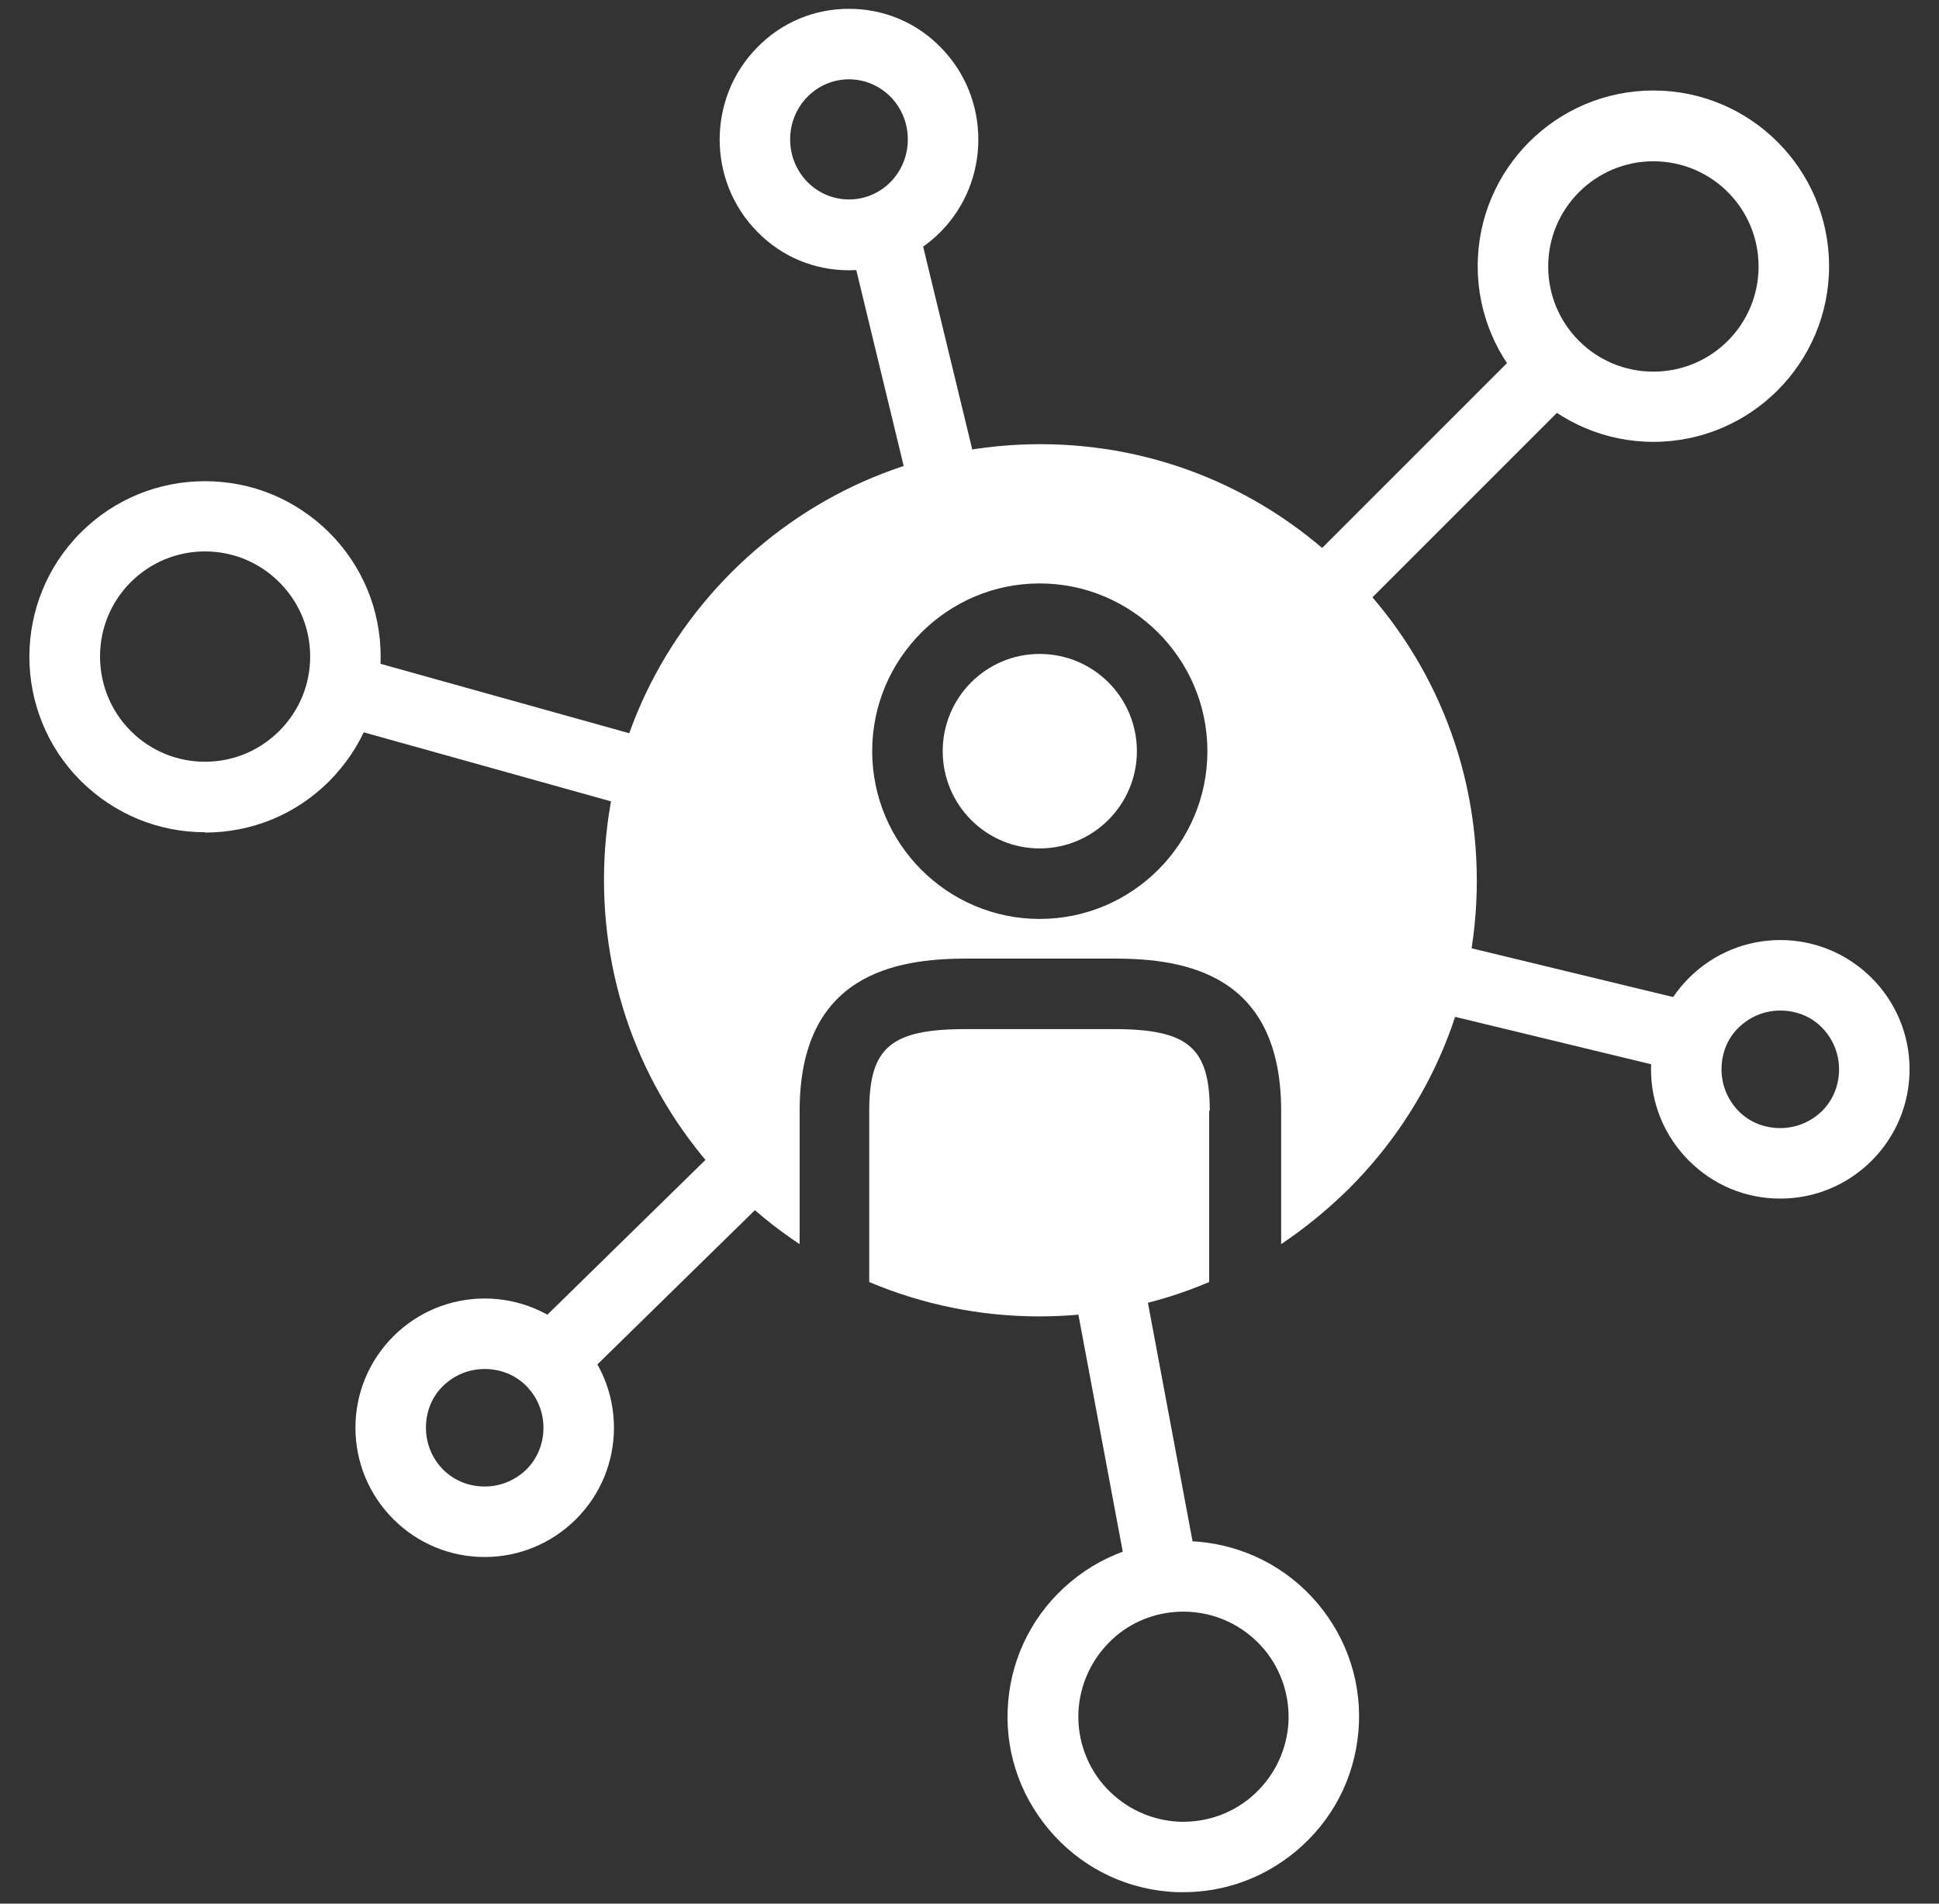 <?xml version="1.0" encoding="UTF-8"?> <svg xmlns="http://www.w3.org/2000/svg" width="55" height="54" viewBox="0 0 55 54" fill="none"><rect x="0" y="0" width="55" height="54" fill="#333333" stroke="none"/><g clip-path="url(#clip0_3628_55127)"><path d="M34.315 31.509C34.315 29.717 33.706 29.192 31.59 29.192H27.398C25.273 29.192 24.656 29.709 24.656 31.509V36.367C26.156 37 27.79 37.342 29.473 37.342C31.156 37.342 32.79 37.009 34.298 36.367V31.509H34.315Z" fill="white"></path><path d="M43.356 9.69L36.821 16.225L38.235 17.639L44.77 11.104L43.356 9.69Z" fill="white"></path><path d="M9.972 18.601L9.434 20.527L18.247 22.988L18.785 21.061L9.972 18.601Z" fill="white"></path><path d="M40.777 26.667L40.307 28.611L47.824 30.429L48.294 28.485L40.777 26.667Z" fill="white"></path><path d="M20.708 32.219L14.981 37.828L16.38 39.257L22.108 33.648L20.708 32.219Z" fill="white"></path><path d="M25.917 5.888L23.973 6.358L25.855 14.134L27.799 13.663L25.917 5.888Z" fill="white"></path><path d="M46.898 12.534C44.157 12.534 41.915 10.3 41.915 7.55C41.915 4.8 44.148 2.567 46.898 2.567C49.648 2.567 51.882 4.8 51.882 7.55C51.882 10.3 49.648 12.534 46.898 12.534ZM46.898 4.575C45.257 4.575 43.915 5.909 43.915 7.559C43.915 9.209 45.248 10.542 46.898 10.542C48.548 10.542 49.882 9.209 49.882 7.559C49.882 5.909 48.548 4.575 46.898 4.575Z" fill="white"></path><path d="M5.815 23.608C4.49 23.608 3.24 23.092 2.29 22.15C0.348 20.208 0.348 17.05 2.29 15.108C3.231 14.167 4.481 13.65 5.815 13.65C7.148 13.65 8.39 14.167 9.34 15.108C10.281 16.05 10.798 17.3 10.798 18.633C10.798 19.967 10.281 21.208 9.34 22.158C8.398 23.1 7.148 23.617 5.815 23.617V23.608ZM5.815 15.642C5.023 15.642 4.273 15.95 3.706 16.517C2.548 17.675 2.548 19.567 3.706 20.733C4.273 21.3 5.023 21.608 5.815 21.608C6.606 21.608 7.356 21.3 7.923 20.733C8.49 20.167 8.798 19.417 8.798 18.625C8.798 17.833 8.49 17.083 7.923 16.517C7.356 15.95 6.606 15.642 5.815 15.642Z" fill="white"></path><path d="M50.498 34C49.515 34 48.598 33.617 47.907 32.925C47.215 32.233 46.831 31.308 46.831 30.333C46.831 29.358 47.215 28.433 47.907 27.741C48.598 27.05 49.523 26.666 50.498 26.666C51.473 26.666 52.398 27.05 53.09 27.741C53.782 28.433 54.165 29.358 54.165 30.333C54.165 31.308 53.782 32.233 53.09 32.925C52.398 33.617 51.473 34 50.498 34ZM50.498 28.666C50.048 28.666 49.632 28.841 49.315 29.15C48.998 29.458 48.831 29.883 48.831 30.333C48.831 30.783 49.007 31.2 49.315 31.517C49.623 31.833 50.048 32 50.498 32C50.948 32 51.365 31.825 51.681 31.517C51.998 31.2 52.165 30.783 52.165 30.333C52.165 29.883 51.99 29.466 51.681 29.15C51.373 28.833 50.948 28.666 50.498 28.666Z" fill="white"></path><path d="M24.082 7.667C23.098 7.667 22.173 7.283 21.482 6.575C20.057 5.133 20.057 2.783 21.482 1.342C22.173 0.633 23.098 0.25 24.082 0.25C25.065 0.25 25.99 0.633 26.682 1.342C28.107 2.783 28.107 5.133 26.682 6.575C25.99 7.275 25.065 7.667 24.082 7.667ZM24.082 2.25C23.64 2.25 23.223 2.425 22.907 2.742C22.248 3.408 22.248 4.5 22.907 5.167C23.223 5.483 23.64 5.658 24.082 5.658C24.523 5.658 24.94 5.483 25.257 5.167C25.915 4.5 25.915 3.408 25.257 2.742C24.94 2.425 24.523 2.25 24.082 2.25Z" fill="white"></path><path d="M13.748 44.167C12.765 44.167 11.848 43.783 11.156 43.092C10.465 42.4 10.082 41.475 10.082 40.5C10.082 39.525 10.465 38.6 11.156 37.908C11.848 37.217 12.773 36.834 13.748 36.834C14.723 36.834 15.648 37.217 16.34 37.908C17.032 38.6 17.415 39.525 17.415 40.5C17.415 41.475 17.032 42.4 16.34 43.092C15.648 43.783 14.723 44.167 13.748 44.167ZM13.748 38.834C13.298 38.834 12.882 39.008 12.565 39.317C12.248 39.625 12.082 40.05 12.082 40.5C12.082 40.95 12.257 41.367 12.565 41.684C12.882 42 13.298 42.167 13.748 42.167C14.198 42.167 14.615 41.992 14.931 41.684C15.248 41.367 15.415 40.95 15.415 40.5C15.415 40.05 15.24 39.633 14.931 39.317C14.615 39 14.198 38.834 13.748 38.834Z" fill="white"></path><path d="M33.573 53.675C33.423 53.675 33.281 53.675 33.131 53.658C31.806 53.542 30.606 52.917 29.748 51.892C28.89 50.867 28.481 49.584 28.598 48.258C28.715 46.934 29.34 45.733 30.365 44.875C32.473 43.108 35.615 43.392 37.381 45.492C38.24 46.517 38.648 47.809 38.531 49.125C38.415 50.45 37.79 51.65 36.765 52.508C35.856 53.267 34.74 53.675 33.573 53.675ZM33.565 45.717C32.89 45.717 32.206 45.942 31.656 46.408C31.048 46.925 30.673 47.642 30.598 48.434C30.531 49.225 30.773 50 31.281 50.608C31.798 51.217 32.515 51.592 33.306 51.667C34.098 51.733 34.873 51.492 35.481 50.983C36.09 50.467 36.465 49.75 36.54 48.959C36.606 48.167 36.365 47.392 35.856 46.783C35.265 46.084 34.423 45.717 33.573 45.717H33.565Z" fill="white"></path><path d="M32.297 35.546L30.331 35.914L32.011 44.891L33.977 44.523L32.297 35.546Z" fill="white"></path><path d="M38.24 16.225C35.907 13.892 32.807 12.6 29.507 12.6C26.207 12.6 23.098 13.892 20.757 16.225C18.423 18.558 17.132 21.658 17.132 24.958C17.132 28.267 18.415 31.375 20.757 33.717C21.348 34.308 21.998 34.842 22.682 35.292V31.508C22.682 27.642 25.39 27.192 27.423 27.192H31.615C33.64 27.192 36.34 27.642 36.34 31.508V35.292C37.023 34.833 37.665 34.308 38.265 33.717C40.598 31.383 41.89 28.283 41.89 24.983C41.89 21.675 40.607 18.567 38.265 16.225H38.24ZM29.49 26.067C26.873 26.067 24.74 23.933 24.74 21.308C24.74 18.683 26.873 16.55 29.49 16.55C32.107 16.55 34.248 18.683 34.248 21.308C34.248 23.933 32.115 26.067 29.49 26.067Z" fill="white"></path><path d="M29.49 18.55C27.973 18.55 26.74 19.783 26.74 21.308C26.74 22.833 27.973 24.067 29.49 24.067C31.006 24.067 32.248 22.833 32.248 21.308C32.248 19.783 31.015 18.55 29.49 18.55Z" fill="white"></path></g><defs><clipPath id="clip0_3628_55127"><rect width="55" height="54" fill="white"></rect></clipPath></defs></svg> 